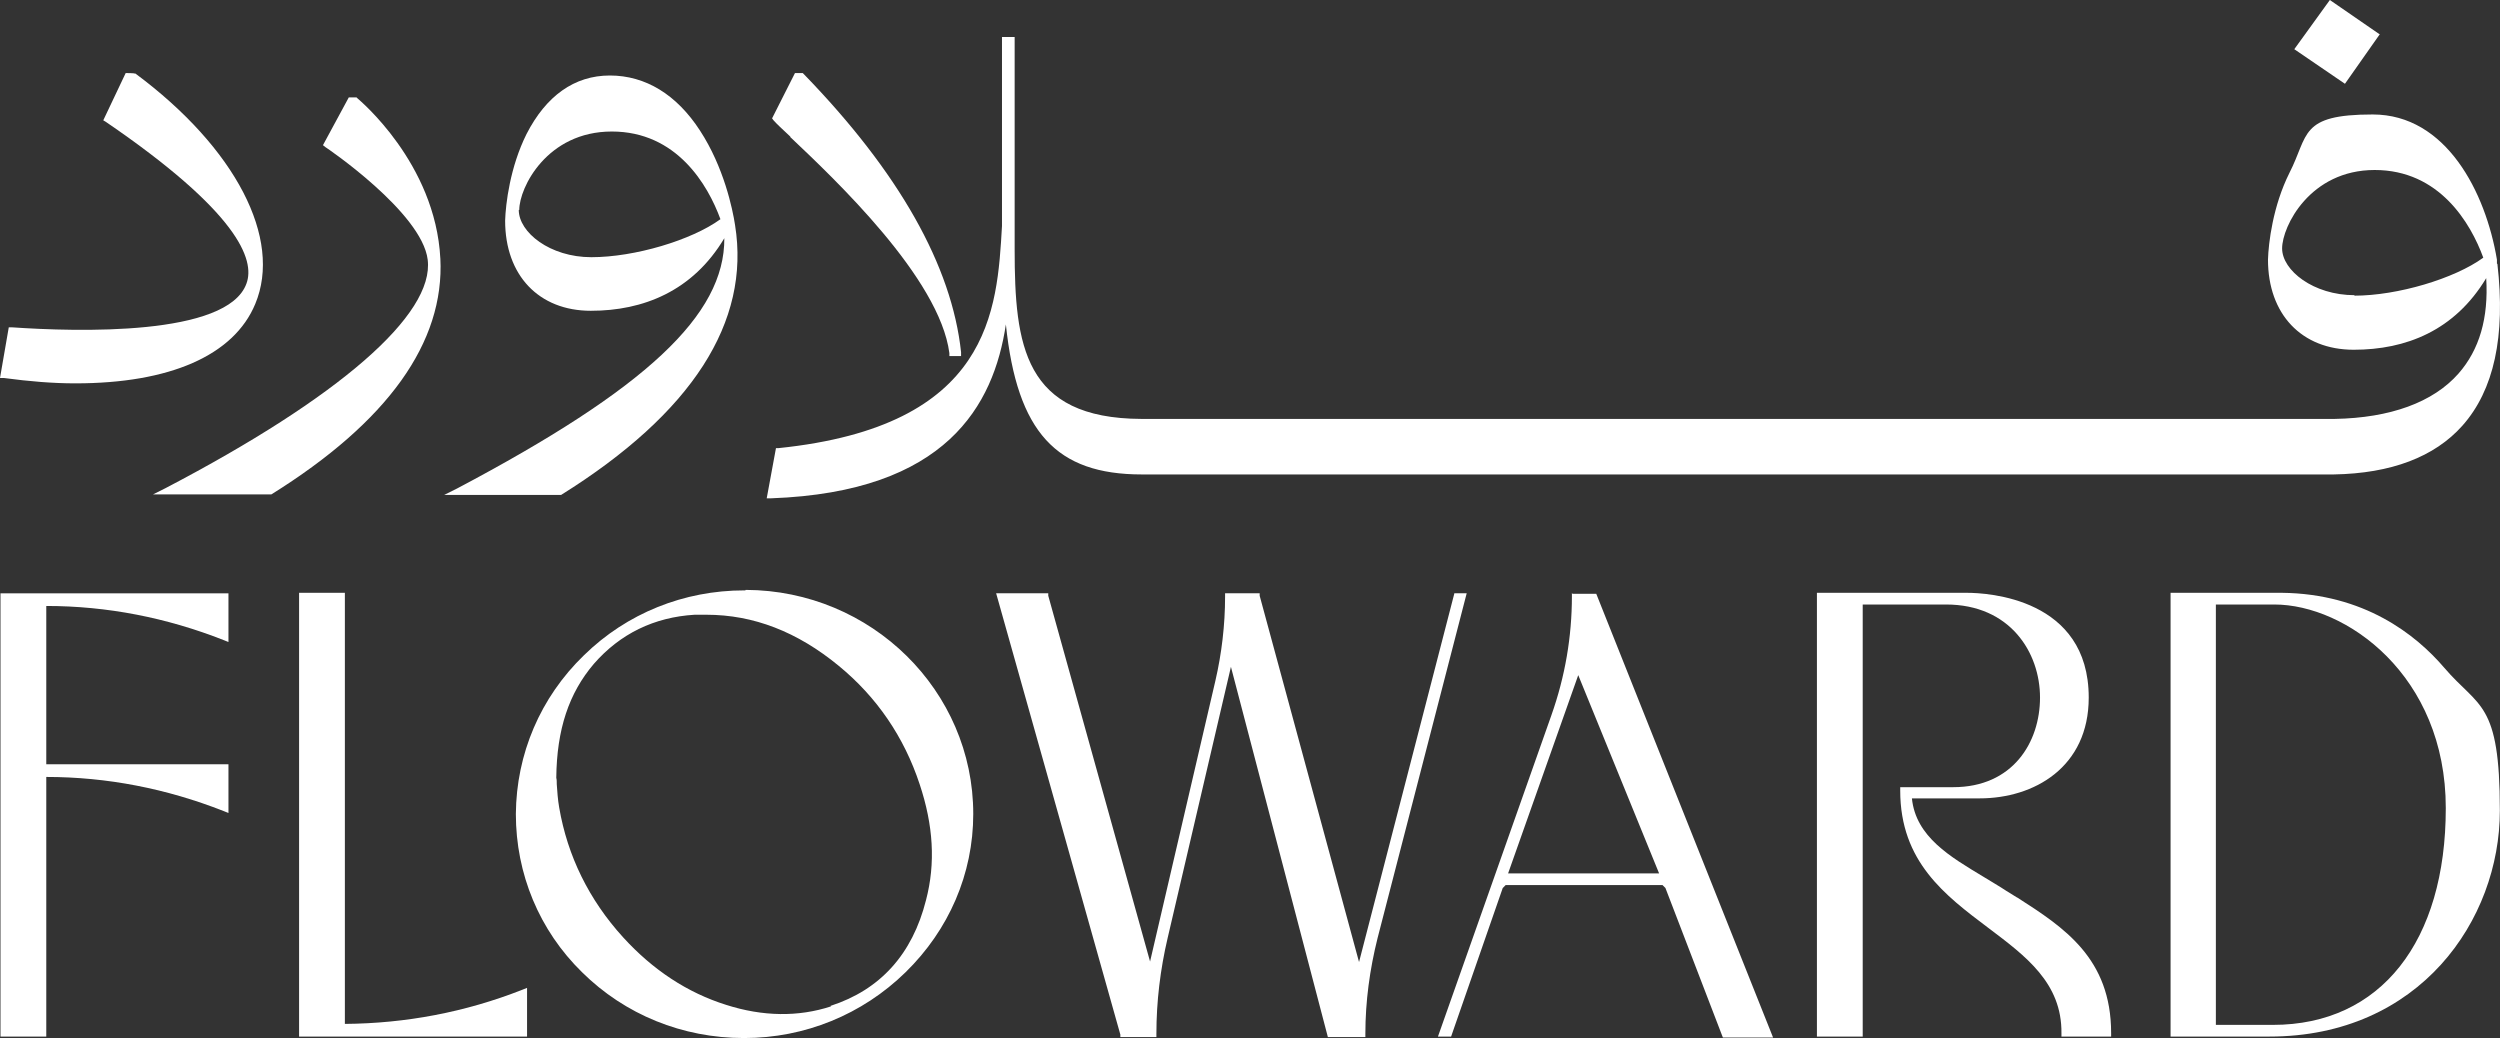 <svg id="Layer_1" xmlns="http://www.w3.org/2000/svg" version="1.1" viewBox="243.4 393.4 513.23 213.1">
  <rect x="243.4" y="393.4" width="513.23" height="213.1" fill="#333333" stroke="none"/>
  <!-- Generator: Adobe Illustrator 29.1.0, SVG Export Plug-In . SVG Version: 2.1.0 Build 142)  -->
  <defs>
    <style>
      .st0 {
        fill: #FFFFFF;
      }
    </style>
  </defs>
  <path class="st0" d="M732,400.5l-10.3-7.1-7.3,10.1,10.4,7.1,7.1-10.1Z"></path>
  <path class="st0" d="M756,447.5h0s0-.5,0-.5v-.3s0,0,0,0c-2.3-13.8-10.4-29.8-25.5-29.8s-13.1,4.2-17.1,12c-3.4,6.8-4.3,14.4-4.4,17.8,0,11.2,6.9,18.5,17.6,18.5s20.7-3.9,27.2-14.7c.5,8.2-1.4,14.7-5.7,19.6-5.2,5.9-14,9.1-25.4,9.3-.6,0-243.4,0-245,0-24.1-.1-26-15.1-26-34.8v-43.6h-2.6v38.8c-1,17.3-2.2,41.1-45.9,45.6h-.5c0,0-1.9,10.3-1.9,10.3h.9c36-1.3,45.7-19.1,48.2-35.7,2.3,22.2,10.4,30.8,27.9,30.8h244.7c11.8-.2,20.7-3.6,26.4-10,6.5-7.3,8.9-18.4,7.2-33.2ZM726.8,454c-8.5,0-14.9-5.1-14.9-9.6s5.7-16.1,19-16.1,19.7,10.9,22.3,18c-5.9,4.3-17.6,7.8-26.5,7.8Z"></path>
  <path class="st0" d="M405.6,421.5c9.2,8.7,30.7,29,32.7,44.4v.6h2.4v-.8c-1.9-17.7-12.7-36.9-32.3-57.1l-.2-.2h-1.6l-4.7,9.3.3.4c.6.7,1.8,1.8,3.5,3.4Z"></path>
  <path class="st0" d="M258.9,472.1c19.3,0,32.5-5.7,36.9-16.3,5.6-13.4-4-32-24.6-47.3h-.2c0-.1-1.8-.1-1.8-.1l-4.6,9.7.5.3c27.1,18.5,30.7,28.3,28.9,33.2-3.9,10.9-35,9.9-48.1,9h-.7c0,0-1.8,10.4-1.8,10.4h.8c5.2.7,10.1,1.1,14.6,1.1Z"></path>
  <path class="st0" d="M333.8,446.5c-1-19.7-16.8-32.7-17-32.9l-.2-.2h-1.6l-5.3,9.8.5.4c.2.1,19.8,13.4,21,23.1,1.4,11.3-18.2,28.3-53.8,46.9l-2.6,1.3h24.3c23.9-14.9,35.6-31.2,34.7-48.5Z"></path>
  <path class="st0" d="M337.2,493.7l-2.6,1.3h24c26.9-16.8,38.9-35.5,35.7-55.4-.5-3.3-2.3-11.9-7.2-19.4-4.8-7.4-11.2-11.3-18.5-11.3s-13.1,4.2-17.1,12c-3.4,6.8-4.3,14.4-4.4,17.8,0,11.2,6.9,18.5,17.6,18.5s20.9-4,27.4-14.9c.1,15.8-16.1,30.9-54.9,51.4ZM350,436.5c0-4.6,5.7-16.1,19-16.1s19.7,10.9,22.3,18c-5.9,4.3-17.6,7.8-26.5,7.8-8.5,0-14.9-5.1-14.9-9.7Z"></path>
  <path class="st0" d="M657.4,577.6l-2.1-1.3c-1.5-1-3.1-1.9-4.7-2.9-6.8-4.1-13.9-8.2-14.7-16.1h13.9c11.2,0,22.4-6.4,22.4-20.7,0-20.4-20.8-21.5-25-21.5h-30.8v91.1h9.4v-88.7h17.1c13.2,0,19.3,9.9,19.3,19.1s-5.6,18.4-17.8,18.4h-10.9v.7c0,14.6,9.2,21.5,18.1,28.2,7.7,5.8,15.1,11.3,15,21.6v.7h10.2v-.7c0-15.4-9.7-21.7-19.2-27.8Z"></path>
  <path class="st0" d="M745.2,530.5c-5.9-6.9-16.5-15.2-33.3-15.4h-22.9v91.1h20.3c30.8,0,47.3-23.9,47.3-46.4s-4.3-21-11.4-29.3ZM698.3,517.5h12c14.7,0,35.2,14.5,35.2,41.8s-13.3,44.5-35.5,44.5h-11.7v-86.3Z"></path>
  <path class="st0" d="M566.1,515.1v.7c0,8.3-1.4,16.5-4.2,24.4l-23.3,66h2.7l10.6-30.5.6-.6h32.2l.6.6,11.6,30.2.2.5h10.3l-36.3-91.1h-4.9ZM584,572.7h-31l14.4-40.7,16.6,40.7Z"></path>
  <path class="st0" d="M396.4,514.6h-.2c-12.4,0-24.1,4.7-32.9,13.3-9,8.7-13.9,20.3-14,32.6,0,12.3,4.8,23.9,13.6,32.5,8.8,8.7,20.6,13.5,33.2,13.5h.1c12.4,0,24.2-4.8,33.1-13.5,8.9-8.7,13.9-20.2,13.9-32.5,0-25.3-20.9-45.9-46.7-46ZM414,600c-6.7,2.2-14,2.1-21.5-.3-8-2.5-15.1-7.2-21.2-13.9-7-7.7-11.4-16.7-13.1-26.6-.3-1.7-.4-3.4-.5-4.8,0-.5,0-1-.1-1.3.1-10,2.6-17.4,7.7-23.4,5.4-6.2,12.4-9.6,20.7-10.1.8,0,1.6,0,2.4,0,9.7,0,18.7,3.5,27.2,10.5,7.8,6.4,13.4,14.6,16.6,24.3,2.8,8.4,3.3,16.2,1.3,23.8-2.8,11.1-9.4,18.4-19.6,21.7Z"></path>
  <path class="st0" d="M542,515.1l-19.6,75.8-20.4-75.2v-.5h-7.1v.7c0,5.8-.7,11.7-2,17.3l-13.4,57.6-20.9-75.1v-.5h-10.7l25.5,90.6v.5h7.4v-.7c0-6.6.8-13.2,2.3-19.6l13-55.7,19.9,76h7.7v-.7c0-6.6.9-13.2,2.5-19.6l18.3-70.8h-2.5Z"></path>
  <path class="st0" d="M243.5,606.2h9.4v-53.3c12.5,0,24.7,2.4,36.4,7l1,.4v-10h-37.4v-32.5c12.5,0,24.7,2.4,36.4,7l1,.4v-10h-46.8v91.1Z"></path>
  <path class="st0" d="M314.2,603.6v-88.5h-9.4v91.1h46.8v-10l-1,.4c-11.7,4.6-23.9,6.9-36.4,7Z"></path>
</svg>